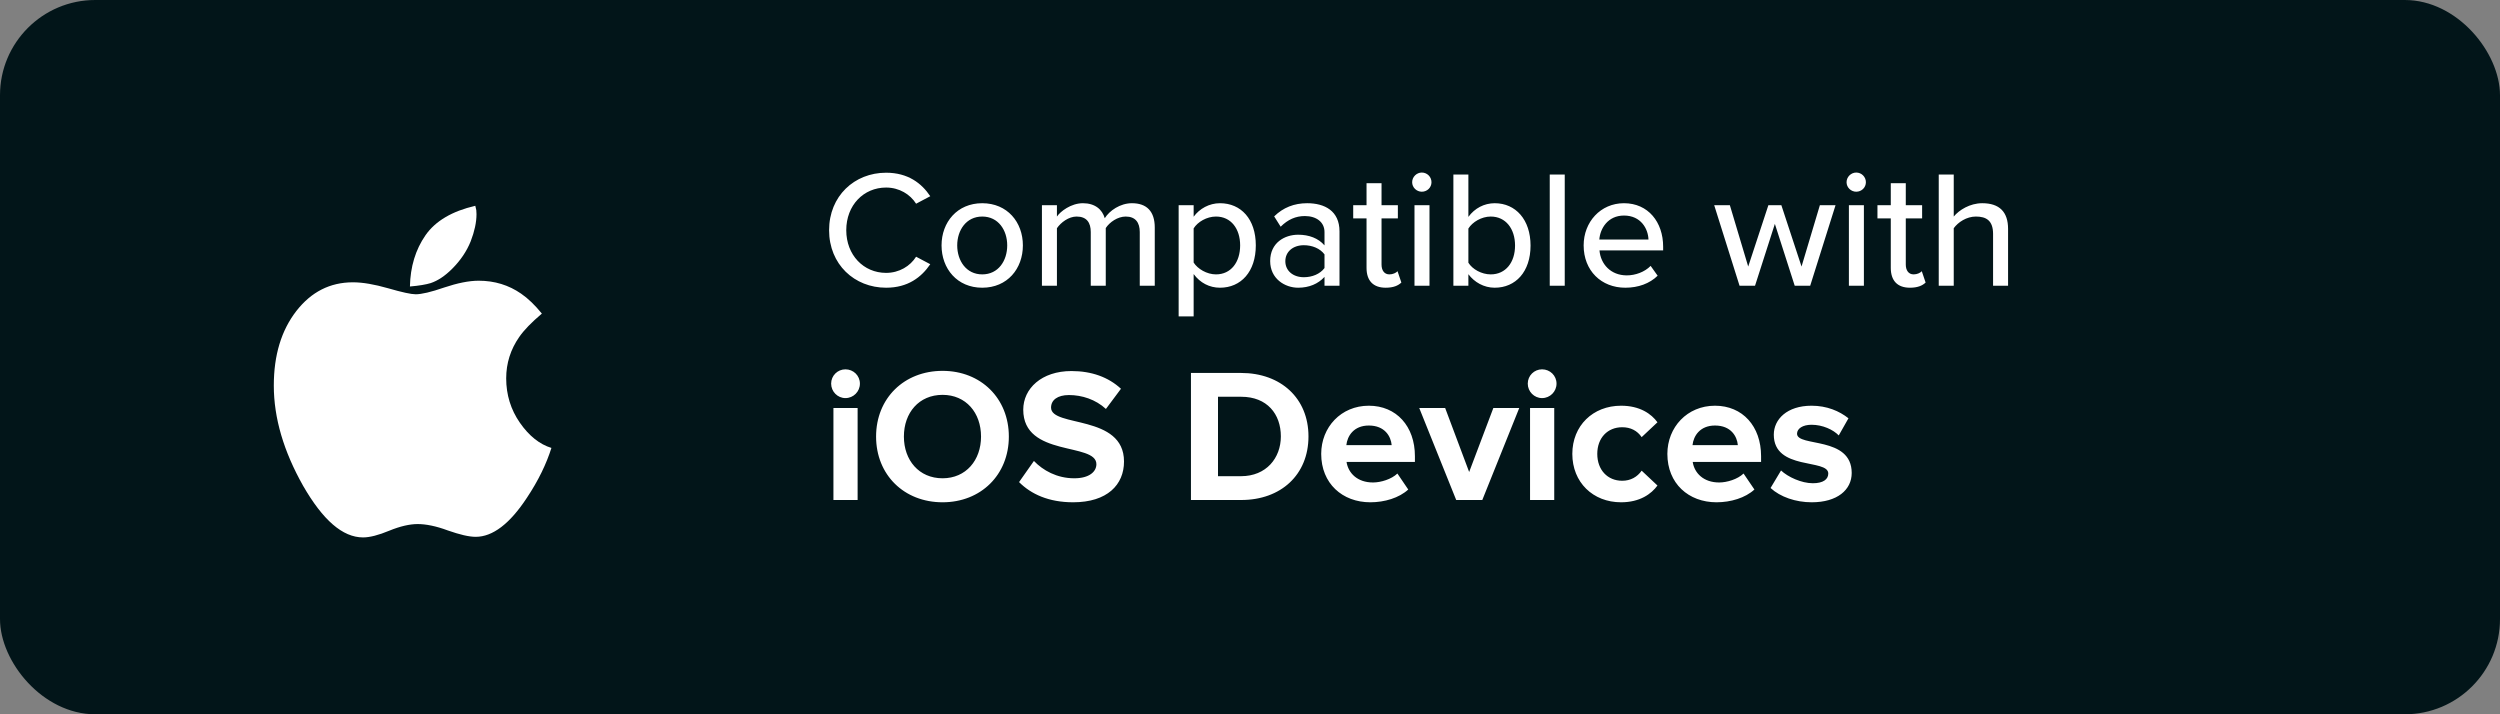 <svg width="210" height="60" viewBox="0 0 210 60" fill="none" xmlns="http://www.w3.org/2000/svg">
<rect x="0" y="0" width="210" height="60" fill="#808080" stroke="none"/>
<rect width="210" height="60" rx="8" fill="#021519"/>
<path d="M74.432 24.168C76.266 24.168 77.4 23.286 78.142 22.194L76.952 21.564C76.462 22.348 75.538 22.922 74.432 22.922C72.542 22.922 71.086 21.424 71.086 19.338C71.086 17.238 72.542 15.754 74.432 15.754C75.538 15.754 76.462 16.328 76.952 17.112L78.142 16.482C77.414 15.39 76.266 14.508 74.432 14.508C71.772 14.508 69.644 16.468 69.644 19.338C69.644 22.208 71.772 24.168 74.432 24.168ZM82.506 24.168C84.62 24.168 85.922 22.572 85.922 20.612C85.922 18.666 84.62 17.07 82.506 17.07C80.406 17.07 79.09 18.666 79.09 20.612C79.09 22.572 80.406 24.168 82.506 24.168ZM82.506 23.048C81.162 23.048 80.406 21.9 80.406 20.612C80.406 19.338 81.162 18.19 82.506 18.19C83.864 18.19 84.606 19.338 84.606 20.612C84.606 21.9 83.864 23.048 82.506 23.048ZM95.74 24H97V19.114C97 17.756 96.328 17.07 95.082 17.07C94.088 17.07 93.192 17.7 92.8 18.33C92.59 17.602 91.988 17.07 90.966 17.07C89.958 17.07 89.062 17.77 88.782 18.19V17.238H87.522V24H88.782V19.17C89.118 18.68 89.776 18.19 90.434 18.19C91.288 18.19 91.624 18.708 91.624 19.492V24H92.884V19.156C93.206 18.666 93.878 18.19 94.564 18.19C95.39 18.19 95.74 18.708 95.74 19.492V24ZM100.266 26.576V23.02C100.812 23.762 101.596 24.168 102.478 24.168C104.242 24.168 105.488 22.824 105.488 20.612C105.488 18.4 104.242 17.07 102.478 17.07C101.568 17.07 100.756 17.532 100.266 18.204V17.238H99.006V26.576H100.266ZM104.172 20.612C104.172 22.026 103.402 23.048 102.142 23.048C101.372 23.048 100.602 22.586 100.266 22.054V19.184C100.602 18.638 101.372 18.19 102.142 18.19C103.402 18.19 104.172 19.212 104.172 20.612ZM111.258 24H112.518V19.436C112.518 17.714 111.272 17.07 109.802 17.07C108.71 17.07 107.786 17.434 107.03 18.176L107.576 19.044C108.178 18.442 108.836 18.148 109.606 18.148C110.572 18.148 111.258 18.652 111.258 19.492V20.612C110.74 20.01 109.956 19.716 109.046 19.716C107.912 19.716 106.694 20.388 106.694 21.928C106.694 23.412 107.926 24.168 109.046 24.168C109.956 24.168 110.726 23.846 111.258 23.258V24ZM111.258 22.516C110.88 23.02 110.222 23.286 109.522 23.286C108.612 23.286 107.968 22.74 107.968 21.942C107.968 21.144 108.612 20.598 109.522 20.598C110.222 20.598 110.88 20.864 111.258 21.368V22.516ZM116.399 24.168C117.057 24.168 117.449 23.986 117.715 23.734L117.393 22.782C117.267 22.922 117.001 23.048 116.707 23.048C116.273 23.048 116.049 22.698 116.049 22.222V18.344H117.421V17.238H116.049V15.39H114.789V17.238H113.669V18.344H114.789V22.502C114.789 23.566 115.335 24.168 116.399 24.168ZM119.433 16.104C119.881 16.104 120.245 15.754 120.245 15.306C120.245 14.858 119.881 14.494 119.433 14.494C118.999 14.494 118.621 14.858 118.621 15.306C118.621 15.754 118.999 16.104 119.433 16.104ZM118.817 24H120.077V17.238H118.817V24ZM122.084 24H123.344V23.034C123.848 23.706 124.646 24.168 125.556 24.168C127.306 24.168 128.566 22.838 128.566 20.626C128.566 18.456 127.32 17.07 125.556 17.07C124.674 17.07 123.876 17.49 123.344 18.218V14.662H122.084V24ZM123.344 22.068V19.198C123.68 18.652 124.45 18.19 125.22 18.19C126.48 18.19 127.264 19.212 127.264 20.626C127.264 22.04 126.48 23.048 125.22 23.048C124.45 23.048 123.68 22.614 123.344 22.068ZM130.178 24H131.438V14.662H130.178V24ZM133.026 20.612C133.026 22.74 134.51 24.168 136.526 24.168C137.618 24.168 138.57 23.818 139.242 23.16L138.654 22.334C138.15 22.852 137.366 23.132 136.652 23.132C135.294 23.132 134.454 22.18 134.356 21.032H139.704V20.724C139.704 18.652 138.444 17.07 136.414 17.07C134.44 17.07 133.026 18.652 133.026 20.612ZM136.414 18.106C137.842 18.106 138.444 19.226 138.472 20.122H134.342C134.412 19.198 135.056 18.106 136.414 18.106ZM150.755 24H152.057L154.185 17.238H152.869L151.329 22.39L149.635 17.238H148.543L146.849 22.39L145.309 17.238H143.993L146.121 24H147.423L149.089 18.806L150.755 24ZM155.923 16.104C156.371 16.104 156.735 15.754 156.735 15.306C156.735 14.858 156.371 14.494 155.923 14.494C155.489 14.494 155.111 14.858 155.111 15.306C155.111 15.754 155.489 16.104 155.923 16.104ZM155.307 24H156.567V17.238H155.307V24ZM160.436 24.168C161.094 24.168 161.486 23.986 161.752 23.734L161.43 22.782C161.304 22.922 161.038 23.048 160.744 23.048C160.31 23.048 160.086 22.698 160.086 22.222V18.344H161.458V17.238H160.086V15.39H158.826V17.238H157.706V18.344H158.826V22.502C158.826 23.566 159.372 24.168 160.436 24.168ZM167.418 24H168.678V19.226C168.678 17.798 167.95 17.07 166.508 17.07C165.472 17.07 164.562 17.644 164.114 18.19V14.662H162.854V24H164.114V19.17C164.478 18.666 165.192 18.19 165.976 18.19C166.844 18.19 167.418 18.526 167.418 19.646V24Z" fill="white"/>
<path d="M46.32 37.626C45.333 37.325 44.445 36.622 43.675 35.517C42.905 34.412 42.52 33.156 42.52 31.784C42.52 30.511 42.888 29.356 43.608 28.318C44.01 27.732 44.646 27.079 45.517 26.343C44.947 25.64 44.362 25.07 43.776 24.669C42.738 23.949 41.549 23.58 40.21 23.58C39.389 23.58 38.419 23.781 37.314 24.15C36.209 24.535 35.405 24.719 34.92 24.719C34.535 24.719 33.764 24.551 32.609 24.216C31.438 23.882 30.466 23.714 29.646 23.714C27.721 23.714 26.147 24.518 24.892 26.125C23.636 27.749 23 29.825 23 32.386C23 35.132 23.837 37.928 25.461 40.807C27.118 43.686 28.776 45.143 30.5 45.143C31.052 45.143 31.789 44.959 32.71 44.574C33.614 44.205 34.417 44.021 35.087 44.021C35.773 44.021 36.627 44.189 37.615 44.557C38.619 44.908 39.389 45.093 39.959 45.093C41.382 45.093 42.821 44.005 44.261 41.811C45.232 40.355 45.902 38.949 46.32 37.626ZM40.026 17.989C40.026 17.872 40.009 17.771 40.009 17.654C39.992 17.554 39.959 17.436 39.925 17.286C37.983 17.738 36.577 18.558 35.74 19.763C34.903 20.969 34.468 22.409 34.434 24.066C35.221 23.999 35.79 23.898 36.175 23.781C36.778 23.58 37.381 23.179 37.983 22.576C38.686 21.873 39.205 21.103 39.54 20.266C39.858 19.445 40.026 18.675 40.026 17.989Z" fill="white"/>
<path d="M71.016 33.44C71.688 33.44 72.232 32.896 72.232 32.224C72.232 31.552 71.688 31.024 71.016 31.024C70.36 31.024 69.816 31.552 69.816 32.224C69.816 32.896 70.36 33.44 71.016 33.44ZM72.04 42V34.272H70.008V42H72.04ZM79.175 42.192C82.391 42.192 84.743 39.888 84.743 36.672C84.743 33.456 82.391 31.152 79.175 31.152C75.943 31.152 73.591 33.456 73.591 36.672C73.591 39.888 75.943 42.192 79.175 42.192ZM79.175 40.176C77.191 40.176 75.927 38.656 75.927 36.672C75.927 34.672 77.191 33.168 79.175 33.168C81.143 33.168 82.407 34.672 82.407 36.672C82.407 38.656 81.143 40.176 79.175 40.176ZM90.145 42.192C93.009 42.192 94.417 40.72 94.417 38.768C94.417 34.784 88.289 35.92 88.289 34.24C88.289 33.6 88.833 33.184 89.793 33.184C90.881 33.184 92.033 33.552 92.897 34.352L94.161 32.656C93.105 31.68 91.697 31.168 90.001 31.168C87.489 31.168 85.953 32.64 85.953 34.416C85.953 38.432 92.097 37.136 92.097 38.992C92.097 39.616 91.505 40.176 90.241 40.176C88.769 40.176 87.601 39.504 86.849 38.72L85.601 40.496C86.609 41.504 88.081 42.192 90.145 42.192ZM104.264 42C107.592 42 109.912 39.888 109.912 36.656C109.912 33.456 107.592 31.328 104.248 31.328H100.04V42H104.264ZM104.248 40H102.312V33.328H104.264C106.44 33.328 107.592 34.784 107.592 36.656C107.592 38.48 106.36 40 104.248 40ZM115.109 42.192C116.309 42.192 117.525 41.824 118.293 41.12L117.381 39.776C116.885 40.256 115.989 40.528 115.333 40.528C114.021 40.528 113.253 39.744 113.109 38.8H118.853V38.32C118.853 35.808 117.301 34.08 114.981 34.08C112.645 34.08 110.981 35.888 110.981 38.128C110.981 40.608 112.757 42.192 115.109 42.192ZM116.901 37.392H113.093C113.173 36.624 113.717 35.744 114.981 35.744C116.325 35.744 116.837 36.656 116.901 37.392ZM124.513 42L127.617 34.272H125.441L123.409 39.648L121.393 34.272H119.216L122.321 42H124.513ZM129.532 33.44C130.204 33.44 130.748 32.896 130.748 32.224C130.748 31.552 130.204 31.024 129.532 31.024C128.876 31.024 128.332 31.552 128.332 32.224C128.332 32.896 128.876 33.44 129.532 33.44ZM130.556 42V34.272H128.524V42H130.556ZM136.171 42.192C137.755 42.192 138.715 41.488 139.227 40.784L137.899 39.536C137.531 40.064 136.971 40.384 136.266 40.384C135.035 40.384 134.171 39.472 134.171 38.128C134.171 36.784 135.035 35.888 136.266 35.888C136.971 35.888 137.531 36.176 137.899 36.72L139.227 35.472C138.715 34.768 137.755 34.08 136.171 34.08C133.803 34.08 132.075 35.76 132.075 38.128C132.075 40.512 133.803 42.192 136.171 42.192ZM144.187 42.192C145.387 42.192 146.603 41.824 147.371 41.12L146.459 39.776C145.963 40.256 145.067 40.528 144.411 40.528C143.099 40.528 142.331 39.744 142.187 38.8H147.931V38.32C147.931 35.808 146.379 34.08 144.059 34.08C141.723 34.08 140.059 35.888 140.059 38.128C140.059 40.608 141.835 42.192 144.187 42.192ZM145.979 37.392H142.171C142.251 36.624 142.795 35.744 144.059 35.744C145.403 35.744 145.915 36.656 145.979 37.392ZM152.183 42.192C154.327 42.192 155.543 41.152 155.543 39.728C155.543 36.608 150.951 37.568 150.951 36.432C150.951 36 151.431 35.68 152.167 35.68C153.111 35.68 153.991 36.096 154.455 36.576L155.271 35.136C154.503 34.528 153.463 34.08 152.167 34.08C150.119 34.08 148.999 35.216 148.999 36.512C148.999 39.552 153.575 38.512 153.575 39.776C153.575 40.256 153.159 40.592 152.279 40.592C151.319 40.592 150.183 40.064 149.607 39.52L148.727 40.992C149.543 41.744 150.839 42.192 152.183 42.192Z" fill="white"/>
</svg>
